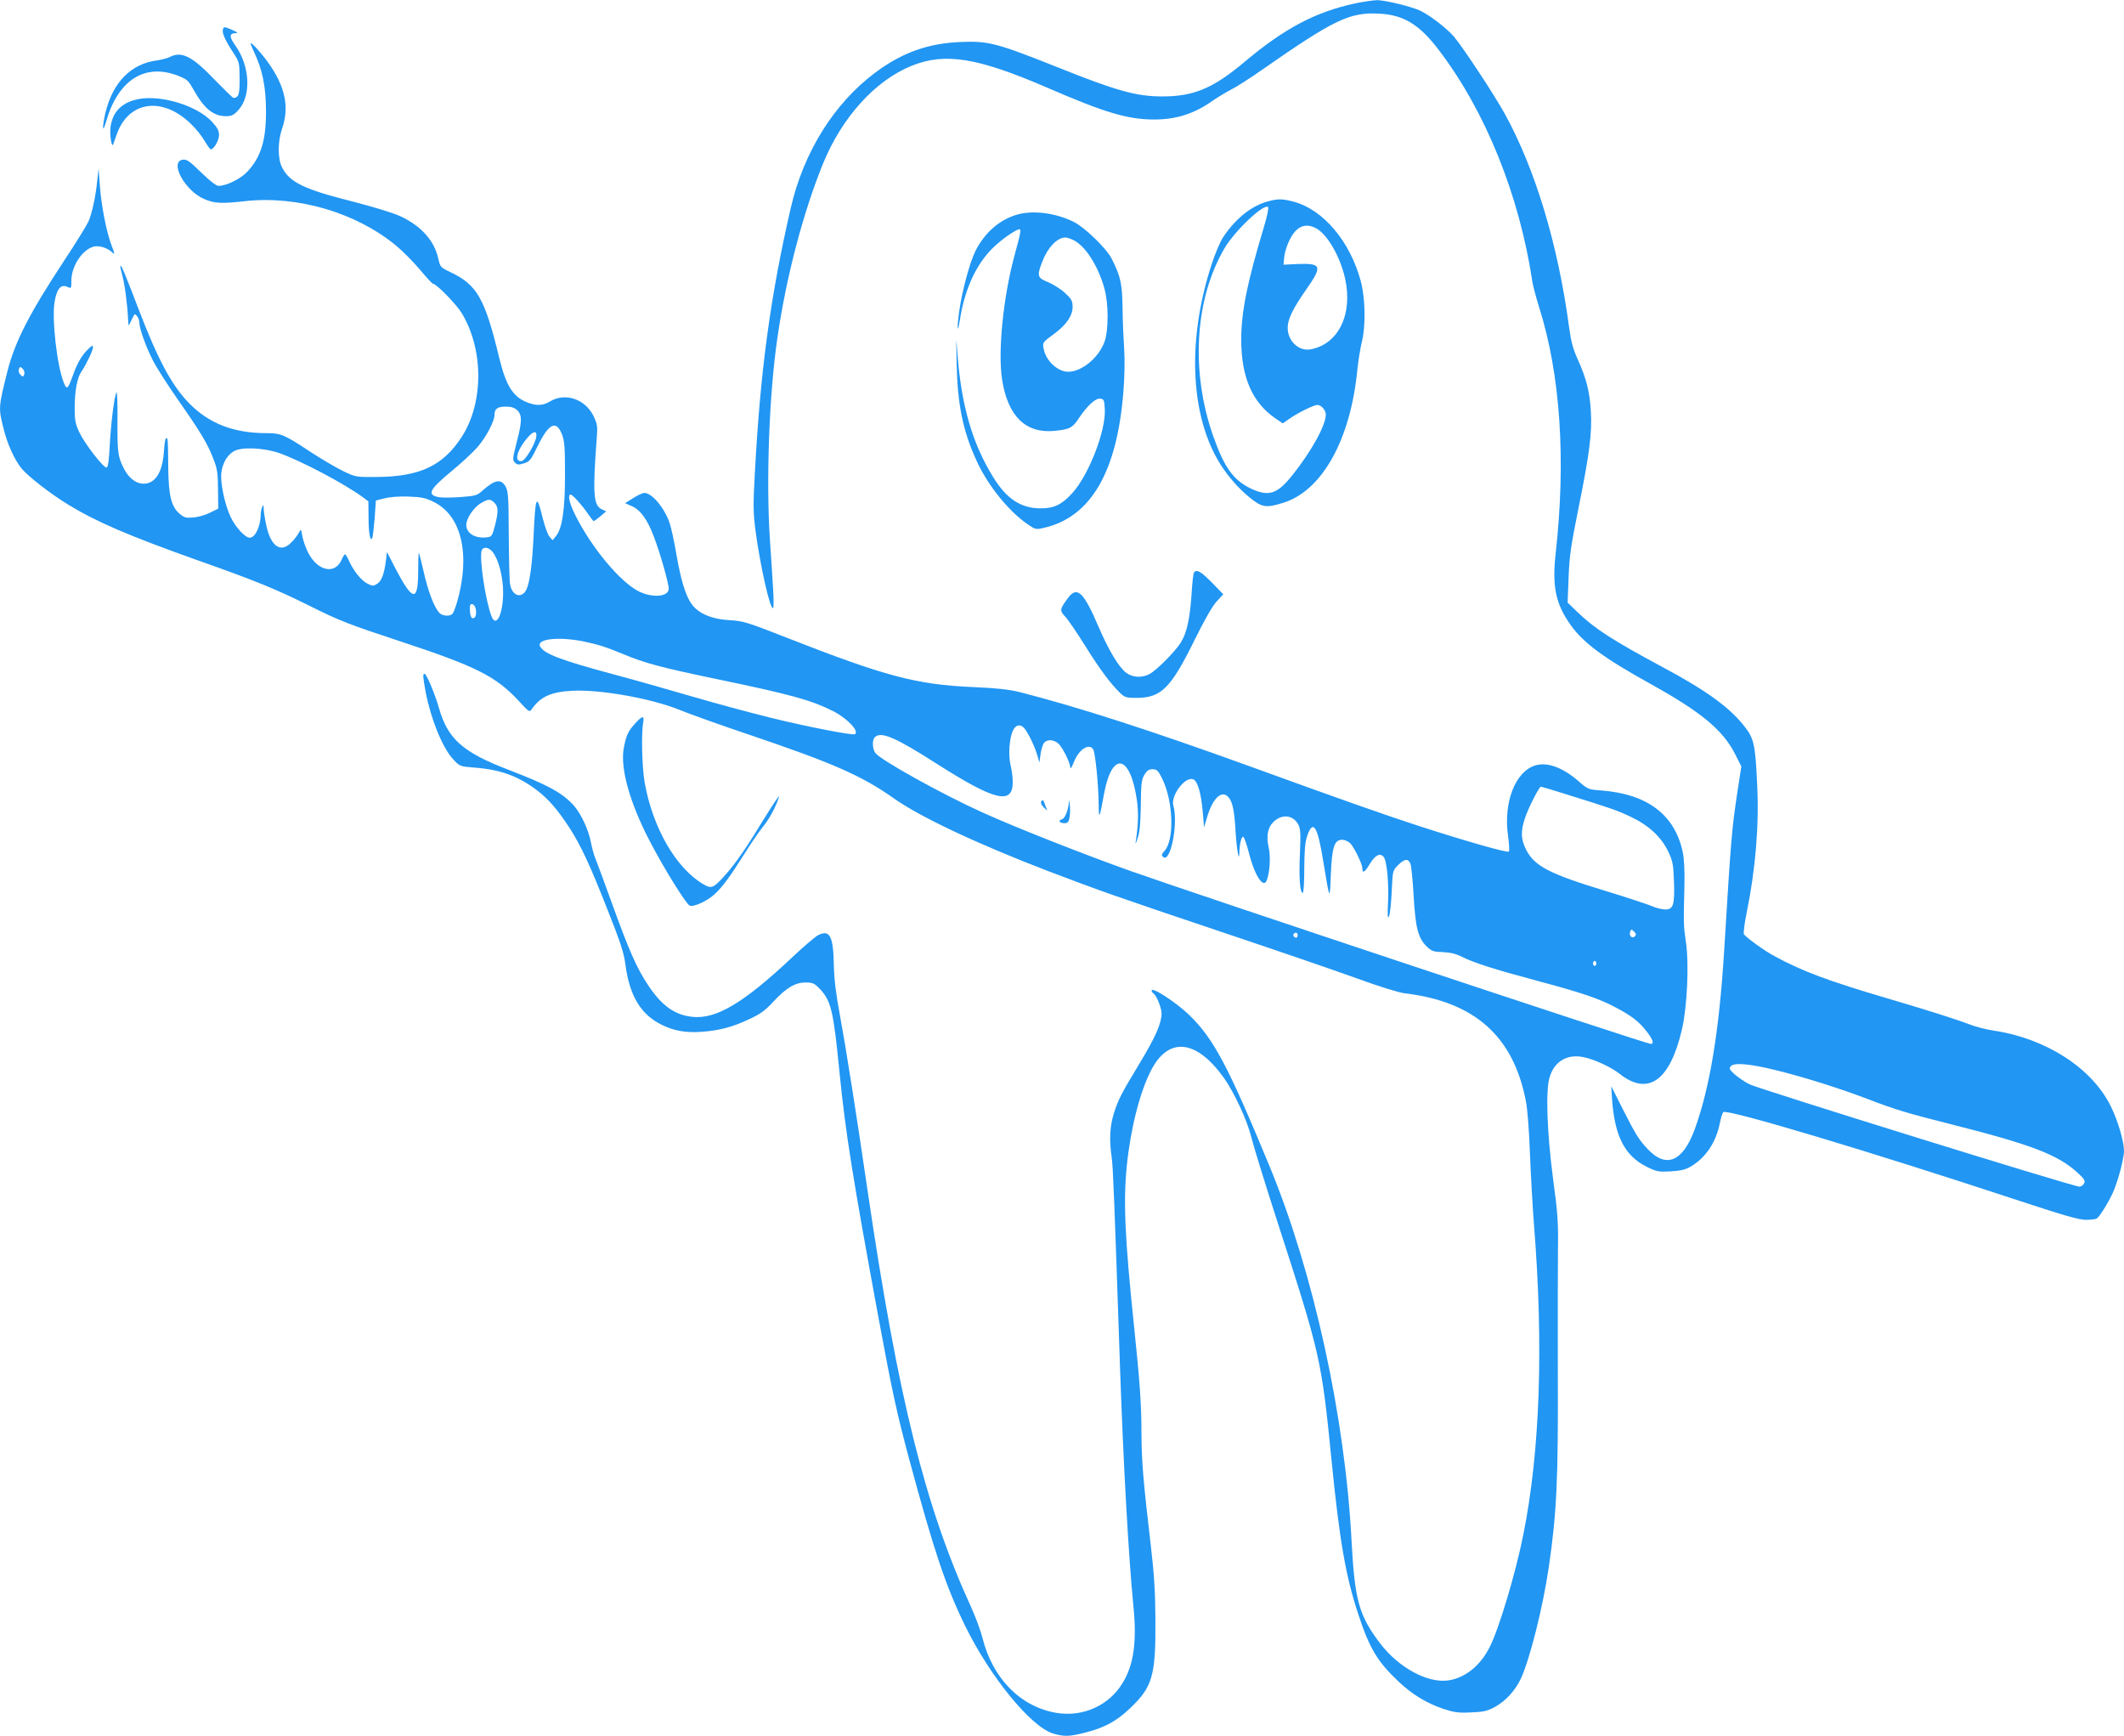<?xml version="1.0" standalone="no"?>
<!DOCTYPE svg PUBLIC "-//W3C//DTD SVG 20010904//EN"
 "http://www.w3.org/TR/2001/REC-SVG-20010904/DTD/svg10.dtd">
<svg version="1.0" xmlns="http://www.w3.org/2000/svg"
 width="1280pt" height="1046pt" viewBox="0 0 1280 1046"
 preserveAspectRatio="xMidYMid meet">
<g transform="translate(0,1046) scale(0.1,-0.1)"
fill="#2196f3" stroke="none">
<path d="M8169 10440 c-240 -51 -429 -151 -669 -353 -190 -160 -308 -209 -499
-208 -153 0 -277 35 -626 175 -369 147 -419 160 -585 153 -198 -8 -354 -64
-516 -185 -248 -185 -432 -480 -509 -817 -123 -534 -183 -979 -216 -1595 -11
-201 -10 -239 5 -355 29 -213 89 -477 105 -458 4 4 4 55 0 113 -3 58 -12 191
-19 295 -24 359 -5 879 45 1220 53 367 155 754 274 1047 114 281 316 504 536
592 202 81 397 49 820 -134 346 -150 482 -190 641 -190 134 0 243 35 356 116
26 18 73 46 105 63 32 16 117 70 188 120 433 302 528 348 704 339 149 -7 245
-65 363 -221 281 -369 485 -875 563 -1397 4 -25 22 -92 40 -150 129 -407 163
-920 100 -1485 -22 -200 0 -304 91 -432 77 -108 201 -199 479 -353 305 -169
436 -277 510 -421 l39 -77 -22 -143 c-36 -236 -39 -273 -82 -974 -30 -478 -85
-814 -176 -1067 -72 -198 -173 -241 -285 -121 -52 55 -70 84 -149 239 l-70
139 5 -80 c16 -223 77 -340 210 -406 60 -29 70 -31 144 -27 61 4 88 10 122 30
88 53 149 143 173 258 6 33 16 64 21 69 22 21 881 -236 1786 -535 271 -89 358
-114 400 -114 30 0 59 4 65 8 19 12 83 118 104 172 30 75 60 194 60 235 0 57
-37 184 -80 270 -113 229 -388 407 -704 455 -43 6 -106 22 -140 35 -92 35
-257 87 -501 159 -357 105 -514 164 -680 254 -67 36 -175 115 -186 134 -3 7 4
65 17 128 54 265 76 530 63 780 -11 232 -19 269 -73 339 -90 117 -232 220
-496 361 -303 163 -411 232 -517 335 l-56 54 6 153 c5 131 14 191 61 423 65
322 81 447 73 577 -7 119 -27 197 -77 308 -31 68 -42 109 -55 205 -67 495
-203 946 -387 1280 -65 117 -248 395 -305 463 -44 51 -136 123 -201 156 -49
25 -217 66 -265 65 -23 -1 -81 -9 -128 -19z m2536 -6429 c164 -40 394 -113
550 -173 161 -62 237 -85 490 -149 497 -125 659 -187 777 -297 40 -37 46 -47
37 -63 -5 -11 -18 -19 -28 -19 -37 0 -1937 590 -1989 617 -30 15 -69 43 -89
60 -31 29 -34 35 -22 49 19 23 117 14 274 -25z"/>
<path d="M1344 10285 c-8 -20 10 -63 59 -138 40 -61 40 -63 41 -160 1 -96 -6
-116 -37 -117 -4 0 -51 46 -105 101 -144 151 -206 183 -280 145 -15 -7 -49
-16 -76 -20 -157 -20 -267 -133 -311 -317 -20 -88 -18 -128 4 -53 72 252 233
355 433 278 57 -23 62 -27 97 -89 62 -110 118 -155 192 -155 34 0 47 6 73 34
82 86 74 268 -18 395 -35 49 -34 71 3 71 20 0 11 7 -32 25 -34 14 -38 14 -43
0z"/>
<path d="M1510 10198 c0 -3 11 -30 25 -60 47 -102 67 -202 68 -338 2 -183 -30
-289 -116 -378 -41 -42 -124 -82 -170 -82 -14 0 -51 29 -105 81 -68 67 -87 80
-109 77 -85 -10 10 -187 127 -237 62 -27 103 -29 247 -13 316 35 669 -69 910
-268 39 -32 103 -97 143 -144 39 -47 75 -86 80 -86 20 0 142 -125 174 -179
132 -220 131 -541 -3 -746 -113 -172 -251 -237 -510 -239 -125 -1 -127 -1
-202 35 -41 20 -127 70 -190 111 -165 109 -185 118 -271 118 -201 0 -349 58
-470 182 -103 106 -187 262 -304 568 -79 207 -103 264 -108 259 -3 -2 3 -29
11 -59 14 -49 31 -175 35 -267 1 -18 2 -33 4 -33 1 0 10 17 19 37 17 34 18 35
31 18 8 -10 14 -28 14 -40 0 -36 40 -146 82 -228 22 -43 90 -149 150 -235 136
-194 180 -267 214 -357 24 -61 27 -85 28 -185 l1 -115 -49 -24 c-27 -14 -72
-27 -101 -29 -44 -4 -55 -1 -82 22 -51 43 -67 108 -69 276 -2 180 -2 180 -13
180 -5 0 -10 -35 -13 -78 -6 -101 -36 -168 -85 -189 -58 -24 -119 10 -157 85
-36 72 -39 94 -38 292 1 107 -2 177 -7 165 -14 -33 -33 -193 -40 -324 -4 -82
-10 -126 -18 -128 -17 -6 -131 141 -165 212 -24 52 -28 72 -28 147 0 100 15
182 40 218 28 40 70 128 70 146 0 15 -4 14 -26 -7 -38 -35 -68 -85 -94 -159
-31 -85 -37 -91 -55 -47 -41 99 -74 386 -56 488 13 79 38 108 76 91 25 -12 25
-11 25 36 0 90 68 191 138 207 31 6 77 -8 104 -32 22 -20 22 -19 -1 42 -29 76
-61 238 -69 355 l-8 105 -8 -75 c-10 -96 -31 -194 -53 -245 -10 -22 -75 -128
-146 -235 -210 -319 -297 -488 -343 -670 -53 -212 -54 -218 -23 -341 23 -95
66 -189 110 -243 40 -48 173 -151 279 -216 172 -105 365 -188 784 -337 348
-123 468 -172 681 -278 168 -84 229 -108 536 -209 458 -151 577 -211 713 -357
66 -72 67 -72 82 -50 52 74 117 103 246 109 168 8 476 -47 642 -115 59 -24
246 -91 415 -148 509 -172 683 -248 877 -385 158 -112 501 -274 934 -440 291
-111 402 -151 1070 -375 316 -106 674 -229 795 -273 126 -46 246 -83 280 -87
420 -50 654 -257 730 -647 10 -49 20 -177 25 -318 5 -129 16 -320 24 -425 59
-733 37 -1370 -64 -1872 -46 -231 -146 -566 -202 -676 -56 -113 -148 -187
-249 -202 -125 -19 -301 77 -412 223 -128 169 -153 260 -172 617 -39 750 -229
1615 -493 2255 -251 607 -337 770 -486 915 -78 75 -226 172 -226 146 0 -5 5
-13 11 -17 18 -11 49 -86 49 -120 0 -59 -35 -139 -128 -294 -115 -190 -134
-226 -161 -314 -23 -75 -27 -158 -11 -264 8 -60 16 -263 50 -1272 20 -576 51
-1129 80 -1424 22 -215 3 -355 -63 -464 -82 -138 -239 -209 -400 -183 -216 36
-385 207 -446 451 -10 41 -41 125 -69 187 -276 602 -440 1261 -622 2498 -70
481 -134 882 -167 1060 -26 140 -36 222 -38 312 -3 173 -25 214 -95 178 -18
-9 -91 -72 -163 -140 -288 -270 -452 -367 -594 -352 -107 11 -185 67 -268 192
-69 104 -114 206 -220 500 -46 127 -90 246 -98 265 -8 19 -20 62 -26 95 -14
74 -58 169 -101 219 -69 78 -157 126 -394 217 -277 106 -368 186 -421 374 -23
81 -75 205 -86 205 -12 0 -11 -15 6 -109 32 -165 101 -336 166 -406 39 -42 40
-43 127 -50 160 -12 267 -52 381 -139 67 -52 121 -114 191 -221 71 -110 123
-221 233 -501 76 -191 97 -256 106 -326 25 -188 92 -300 217 -362 74 -37 145
-50 244 -43 107 8 183 28 287 77 65 30 95 52 140 101 80 86 134 119 197 119
44 0 53 -4 87 -39 68 -72 82 -132 119 -511 36 -360 80 -633 236 -1480 82 -442
108 -562 185 -849 148 -548 218 -757 335 -997 151 -308 396 -608 530 -649 66
-20 101 -19 196 6 112 28 186 68 265 143 139 131 158 197 156 536 -1 163 -7
270 -27 440 -46 393 -56 509 -57 674 0 183 -10 322 -45 656 -55 529 -65 747
-44 961 23 228 79 450 148 582 105 202 272 184 438 -48 63 -90 141 -257 166
-361 12 -49 81 -273 154 -499 263 -813 267 -830 329 -1450 48 -482 85 -693
160 -920 68 -207 115 -286 243 -407 84 -79 168 -130 271 -165 65 -21 89 -25
166 -21 76 3 98 8 144 33 64 35 122 98 156 170 54 116 133 429 169 675 47 323
57 522 54 1170 -1 311 0 646 1 745 2 157 -1 212 -30 425 -36 274 -45 529 -21
608 29 97 106 143 206 122 64 -13 166 -60 216 -100 172 -136 304 -43 376 267
32 138 44 402 23 533 -13 88 -14 103 -8 335 2 88 -2 162 -10 200 -48 226 -212
350 -489 372 -81 6 -83 7 -138 55 -94 82 -186 117 -258 97 -123 -34 -197 -222
-168 -425 7 -48 9 -90 5 -95 -9 -9 -247 59 -533 151 -206 67 -463 157 -1035
365 -591 214 -1034 357 -1385 446 -62 15 -136 23 -275 29 -343 15 -531 65
-1125 298 -237 93 -261 100 -341 105 -94 5 -165 30 -211 74 -46 44 -78 134
-109 307 -15 89 -35 181 -44 206 -32 92 -107 180 -152 180 -10 0 -40 -14 -67
-31 l-49 -31 41 -18 c52 -23 93 -80 131 -180 37 -94 91 -284 91 -317 0 -49
-97 -58 -181 -16 -110 55 -282 260 -380 455 -37 73 -50 128 -30 128 12 0 73
-69 107 -120 15 -22 29 -40 33 -40 3 1 21 14 40 30 l34 29 -26 12 c-51 23 -56
94 -31 426 6 76 4 87 -20 138 -50 100 -169 141 -260 87 -41 -25 -77 -28 -127
-11 -94 32 -138 98 -180 271 -87 360 -133 441 -294 518 -61 29 -62 30 -74 83
-24 108 -104 196 -228 254 -43 20 -165 57 -289 89 -292 73 -379 116 -424 205
-27 52 -27 156 0 234 43 125 21 242 -70 378 -43 64 -120 151 -120 135z m-1364
-1994 c-6 -16 -8 -16 -23 -2 -9 10 -13 23 -9 34 6 16 8 16 23 2 9 -10 13 -23
9 -34z m2971 -216 c30 -29 30 -67 -4 -196 -24 -95 -25 -104 -10 -119 14 -14
22 -15 54 -5 35 11 42 19 83 104 68 138 112 159 147 70 15 -40 18 -78 18 -242
0 -212 -17 -327 -56 -372 l-19 -23 -19 22 c-10 12 -28 62 -40 110 -38 154 -44
143 -56 -117 -7 -151 -22 -264 -40 -306 -26 -64 -88 -49 -101 25 -4 19 -7 153
-8 296 -1 229 -3 264 -19 293 -27 49 -65 42 -138 -23 -34 -31 -43 -33 -133
-40 -52 -4 -111 -4 -130 -1 -75 14 -61 44 74 156 61 50 130 115 155 143 53 60
105 158 105 197 0 37 18 50 69 50 32 0 51 -6 68 -22z m115 -158 c-5 -43 -66
-145 -88 -148 -49 -7 -29 67 37 143 34 39 56 41 51 5z m-1552 -99 c130 -45
397 -186 508 -268 l32 -24 1 -97 c0 -98 11 -152 23 -122 3 8 9 62 14 119 l7
105 50 13 c31 8 87 13 145 11 81 -3 105 -8 153 -32 169 -82 224 -318 141 -606
-9 -30 -21 -61 -26 -67 -15 -19 -62 -16 -81 5 -31 34 -68 131 -93 244 -14 62
-28 115 -30 117 -2 2 -4 -48 -4 -111 0 -186 -32 -183 -134 11 l-54 105 -6 -50
c-11 -84 -26 -123 -52 -141 -23 -15 -28 -15 -59 0 -37 18 -84 76 -112 138 -9
22 -20 39 -24 39 -3 0 -12 -14 -19 -30 -39 -94 -145 -73 -203 40 -15 30 -31
75 -35 100 -8 44 -8 45 -21 20 -7 -14 -27 -40 -44 -57 -63 -67 -123 -28 -151
96 -9 39 -16 85 -17 103 0 28 -2 30 -9 13 -5 -11 -9 -33 -9 -50 -2 -70 -34
-135 -66 -135 -27 0 -85 62 -114 123 -37 76 -65 212 -57 271 9 60 37 106 77
128 46 26 177 20 269 -11z m1300 -301 c24 -24 24 -54 2 -140 -17 -62 -19 -65
-51 -68 -70 -7 -121 25 -121 76 0 39 46 106 89 131 45 26 56 26 81 1z m-11
-296 c36 -46 63 -150 63 -244 0 -131 -42 -216 -70 -143 -37 95 -75 353 -59
397 10 24 43 19 66 -10z m-103 -338 c8 -34 1 -61 -16 -61 -10 0 -16 13 -18 43
-2 32 0 42 12 42 9 0 18 -11 22 -24z m646 -200 c88 -18 137 -33 248 -79 124
-52 224 -79 551 -147 457 -95 576 -128 708 -194 87 -44 161 -122 133 -140 -14
-8 -288 45 -507 99 -121 30 -337 88 -480 130 -143 42 -352 101 -465 131 -316
85 -418 123 -444 167 -28 46 102 63 256 33z m2660 -523 c23 -26 64 -111 79
-163 l13 -45 6 45 c3 25 11 55 18 68 16 29 60 29 91 1 26 -25 70 -114 71 -144
1 -11 10 4 21 32 30 78 94 119 118 76 12 -24 31 -213 32 -327 1 -99 4 -94 33
64 48 256 157 234 197 -39 11 -76 9 -145 -5 -241 -5 -32 -4 -31 10 10 12 33
17 85 19 196 1 130 4 155 21 185 16 26 27 34 50 34 25 0 33 -7 57 -55 68 -137
76 -371 14 -438 -17 -18 -18 -25 -8 -35 44 -43 93 201 62 309 -17 59 69 175
118 159 27 -8 49 -80 59 -195 l8 -95 18 60 c33 113 86 165 126 125 27 -27 39
-81 46 -210 7 -112 22 -194 23 -124 1 50 13 95 23 92 6 -2 21 -45 34 -96 35
-138 88 -219 108 -166 18 46 24 143 12 195 -17 74 -6 126 33 161 51 45 116 36
146 -22 12 -24 14 -55 9 -172 -7 -146 0 -238 17 -238 5 0 9 63 9 148 1 112 5
159 18 196 35 102 63 58 97 -157 39 -237 39 -237 45 -77 7 168 21 210 69 210
16 0 36 -10 49 -22 24 -26 72 -125 72 -149 0 -34 14 -26 44 24 32 54 63 70 84
44 20 -23 32 -154 27 -271 -4 -86 -3 -105 6 -86 6 14 13 81 16 150 6 125 6
125 39 158 38 38 61 41 74 7 5 -13 14 -100 19 -192 11 -193 27 -255 78 -305
30 -29 40 -33 98 -35 46 -2 79 -10 115 -28 72 -36 192 -75 451 -144 270 -72
379 -109 477 -162 95 -50 137 -83 184 -142 39 -50 48 -77 26 -77 -29 0 -2759
908 -3138 1043 -289 103 -694 263 -888 351 -240 108 -618 318 -647 359 -18 26
-20 78 -3 95 37 37 125 -1 378 -163 347 -221 455 -247 453 -105 0 27 -6 72
-13 100 -15 61 -7 168 16 211 16 33 44 37 66 12z m3251 -394 c282 -88 325
-102 403 -140 109 -51 184 -121 226 -207 29 -61 32 -78 36 -182 5 -142 -4
-170 -52 -170 -19 0 -56 9 -83 21 -26 11 -151 52 -278 91 -340 103 -429 150
-479 250 -31 63 -33 109 -5 191 20 61 85 187 95 187 3 0 65 -18 137 -41z m429
-861 c-16 -16 -37 4 -28 28 6 16 8 16 23 1 13 -13 15 -19 5 -29z m-2032 7 c0
-8 -4 -15 -9 -15 -13 0 -22 16 -14 24 11 11 23 6 23 -9z m1800 -170 c0 -8 -4
-15 -10 -15 -5 0 -10 7 -10 15 0 8 5 15 10 15 6 0 10 -7 10 -15z"/>
<path d="M6442 5630 c-4 -53 -24 -102 -43 -107 -25 -7 -14 -23 16 -23 19 0 25
7 30 33 4 18 5 53 2 77 -2 25 -4 34 -5 20z"/>
<path d="M6274 5629 c-3 -6 3 -21 15 -33 l22 -21 -12 33 c-12 35 -15 37 -25
21z"/>
<path d="M805 9856 c-82 -25 -127 -78 -139 -161 -6 -43 7 -130 16 -105 3 8 13
36 22 62 71 198 271 228 442 66 31 -29 70 -77 86 -105 17 -29 34 -53 38 -53
19 0 50 55 50 87 0 25 -10 44 -41 78 -99 107 -339 173 -474 131z"/>
<path d="M7639 9246 c-96 -26 -192 -102 -265 -211 -20 -28 -51 -102 -73 -170
-143 -439 -130 -878 34 -1170 48 -85 120 -171 195 -232 75 -61 99 -65 202 -33
235 72 407 380 448 803 6 56 18 131 27 167 24 94 21 263 -6 364 -64 241 -227
434 -406 481 -69 18 -94 18 -156 1z m-24 -160 c-99 -328 -135 -507 -135 -674
1 -226 66 -376 206 -473 l44 -30 45 31 c51 35 143 80 164 80 24 0 51 -32 51
-59 -1 -65 -89 -224 -204 -367 -89 -111 -140 -127 -243 -80 -109 51 -164 126
-232 319 -137 389 -111 827 69 1132 63 107 238 271 262 247 5 -5 -7 -61 -27
-126z m314 0 c69 -36 147 -170 177 -304 48 -215 -40 -396 -208 -427 -71 -13
-138 50 -138 130 0 52 32 117 114 234 97 139 91 156 -58 150 l-81 -4 3 35 c4
56 35 131 68 167 35 37 75 43 123 19z"/>
<path d="M6123 9165 c-103 -32 -189 -108 -244 -216 -35 -70 -81 -241 -98 -362
-15 -108 -12 -150 4 -52 27 169 86 307 175 407 45 51 133 118 176 135 21 8 19
-6 -25 -167 -66 -248 -98 -572 -72 -737 34 -221 143 -327 318 -309 90 9 107
18 146 78 51 76 100 120 128 116 22 -3 24 -8 27 -67 6 -127 -96 -391 -194
-500 -64 -71 -112 -95 -194 -94 -117 0 -204 57 -284 187 -125 200 -193 434
-216 743 -8 114 -8 111 -5 -57 5 -246 38 -409 121 -588 67 -147 192 -302 307
-381 47 -32 49 -33 100 -21 281 65 439 337 477 820 7 83 9 190 5 250 -4 58 -9
170 -10 250 -2 152 -12 195 -65 300 -33 65 -164 191 -231 224 -113 55 -251 71
-346 41z m340 -149 c73 -30 155 -156 193 -296 25 -90 25 -248 1 -317 -34 -97
-137 -183 -220 -183 -61 0 -131 63 -146 132 -10 44 -10 44 62 97 74 54 112
110 111 165 -1 35 -8 46 -47 82 -25 23 -71 51 -101 64 -65 26 -68 37 -35 123
32 84 88 144 137 146 7 1 27 -5 45 -13z"/>
<path d="M7195 7009 c-4 -5 -11 -69 -15 -140 -10 -138 -28 -222 -63 -279 -33
-54 -148 -170 -191 -192 -46 -24 -101 -20 -139 8 -44 33 -105 134 -167 278
-90 210 -129 246 -183 174 -51 -68 -52 -77 -19 -112 17 -17 69 -94 117 -170
88 -142 158 -237 215 -291 29 -28 37 -30 103 -30 145 1 204 61 343 343 62 126
110 210 136 238 l40 43 -69 71 c-66 67 -94 83 -108 59z"/>
<path d="M3826 6099 c-41 -45 -53 -71 -67 -147 -22 -119 35 -326 155 -557 82
-159 221 -384 243 -392 23 -9 103 27 146 66 50 45 94 105 183 246 38 61 88
134 112 164 41 50 79 122 97 181 4 14 -34 -42 -84 -123 -114 -187 -176 -277
-241 -350 -72 -80 -82 -84 -133 -54 -164 97 -304 340 -352 612 -16 91 -21 297
-9 361 8 45 -5 43 -50 -7z"/>
</g>
</svg>

